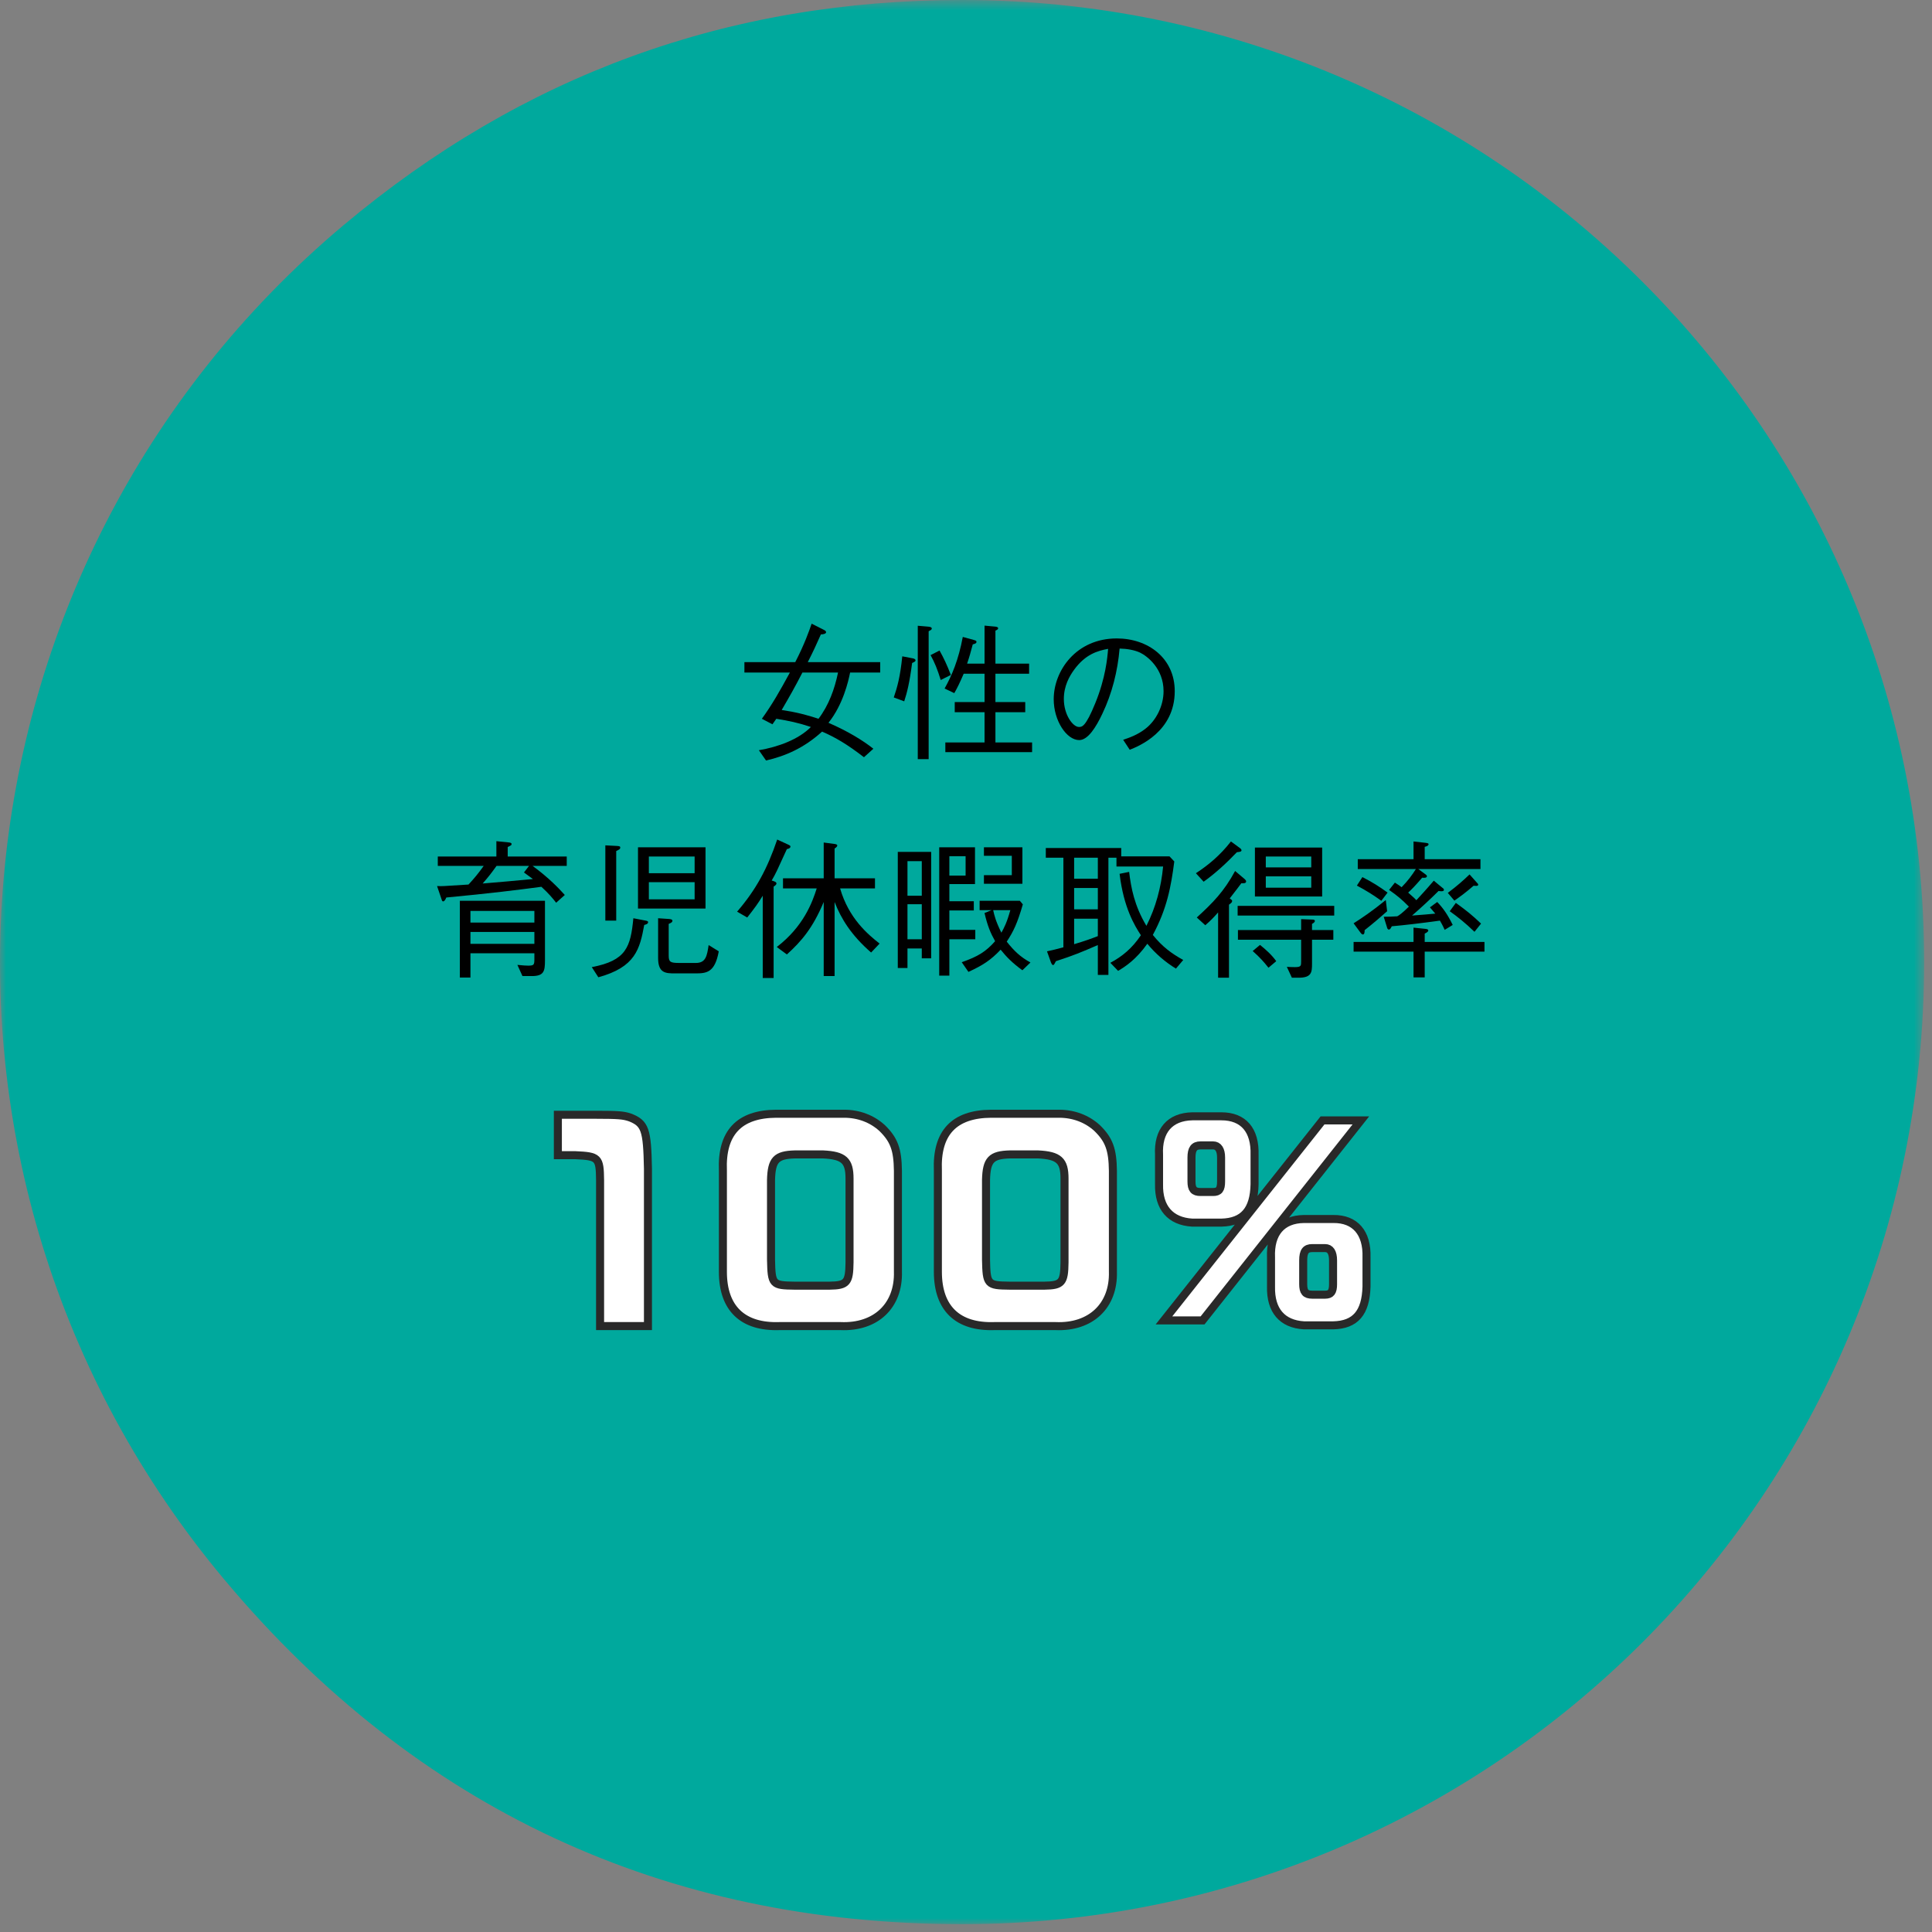 <svg height="160" viewBox="0 0 160 160" width="160" xmlns="http://www.w3.org/2000/svg" xmlns:xlink="http://www.w3.org/1999/xlink"><rect x="0" y="0" width="160" height="160" fill="#808080" stroke="none"/><mask id="a" fill="#fff"><path d="m0 .649h159.353v159.351h-159.353z" fill="#fff" fill-rule="evenodd"/></mask><mask id="b" fill="#fff"><path d="m0 160.351h159.353v-159.351h-159.353z" fill="#fff" fill-rule="evenodd"/></mask><g fill="none" fill-rule="evenodd" transform="translate(0 -1)"><path d="m79.677.649c-19.361 0-36.383 6.194-51.215 18.64-33.708 28.285-38.105 78.541-9.82 112.25 15.84 18.877 36.393 28.461 61.035 28.461 44.004 0 79.676-35.672 79.676-79.676 0-44.003-35.672-79.675-79.676-79.675" fill="#00a99d" mask="url(#a)" transform="translate(0 .351)"/><path d="m49.377 93.32c1.832 0 2.259.043 2.771.213 1.278.49 1.45 1.002 1.513 4.264v13.024h-3.965v-12.087c-.021-1.875-.128-1.982-2.067-2.067h-1.429v-3.347z" fill="#fff"/><path d="m49.377 93.32c1.832 0 2.259.043 2.771.213 1.278.49 1.45 1.002 1.513 4.264v13.024h-3.965v-12.087c-.021-1.875-.128-1.982-2.067-2.067h-1.429v-3.347z" stroke="#292929" stroke-width=".665"/><path d="m65.835 96.603c-1.556.042-1.939.447-1.982 2.11v6.608c.043 2.068.107 2.132 1.961 2.153h2.878c1.45-.021 1.641-.256 1.663-1.919v-6.949c0-1.491-.469-1.918-2.196-2.003zm4.072-3.368c1.215 0 2.324.426 3.155 1.193.98.959 1.279 1.77 1.3 3.539v8.334c.085 2.836-1.834 4.648-4.754 4.52h-5.051c-3.048.106-4.69-1.471-4.69-4.498v-8.377c-.128-3.134 1.343-4.69 4.412-4.711z" fill="#fff"/><path d="m65.835 96.603c-1.556.042-1.939.447-1.982 2.11v6.608c.043 2.068.107 2.132 1.961 2.153h2.878c1.45-.021 1.641-.256 1.663-1.919v-6.949c0-1.491-.469-1.918-2.196-2.003zm4.072-3.368c1.215 0 2.324.426 3.155 1.193.98.959 1.279 1.77 1.3 3.539v8.334c.085 2.836-1.834 4.648-4.754 4.52h-5.051c-3.048.106-4.69-1.471-4.69-4.498v-8.377c-.128-3.134 1.343-4.69 4.412-4.711z" stroke="#292929" stroke-width=".665"/><path d="m83.64 96.603c-1.557.042-1.939.447-1.982 2.11v6.608c.043 2.068.106 2.132 1.961 2.153h2.876c1.451-.021 1.643-.256 1.664-1.919v-6.949c0-1.491-.469-1.918-2.196-2.003zm4.071-3.368c1.215 0 2.324.426 3.156 1.193.98.959 1.278 1.77 1.299 3.539v8.334c.085 2.836-1.833 4.648-4.754 4.52h-5.051c-3.049.106-4.69-1.471-4.69-4.498v-8.377c-.128-3.134 1.343-4.69 4.412-4.711z" fill="#fff"/><path d="m83.64 96.603c-1.557.042-1.939.447-1.982 2.11v6.608c.043 2.068.106 2.132 1.961 2.153h2.876c1.451-.021 1.643-.256 1.664-1.919v-6.949c0-1.491-.469-1.918-2.196-2.003zm4.071-3.368c1.215 0 2.324.426 3.156 1.193.98.959 1.278 1.77 1.299 3.539v8.334c.085 2.836-1.833 4.648-4.754 4.52h-5.051c-3.049.106-4.69-1.471-4.69-4.498v-8.377c-.128-3.134 1.343-4.69 4.412-4.711z" stroke="#292929" stroke-width=".665"/><path d="m108.671 104.362c-.533 0-.746.277-.746 1.023v1.961c0 .64.192.874.746.874h1.065c.491 0 .662-.234.662-.874v-1.961c0-.682-.235-1.023-.662-1.023zm1.748-2.409c1.812-.021 2.814 1.151 2.749 3.177v2.429c-.063 2.154-.916 3.156-2.749 3.199h-2.431c-1.811-.108-2.77-1.238-2.728-3.199v-2.429c-.085-2.004.895-3.156 2.728-3.177zm-10.999-6.096c-.533 0-.746.298-.746 1.002v1.982c0 .639.191.875.746.875h1.044c.49 0 .661-.214.661-.875v-1.982c0-.64-.234-1.002-.661-1.002zm10.104-2.068h3.175l-13.109 16.563h-3.197zm-8.377-.341c1.833 0 2.813 1.151 2.75 3.197v2.431c-.043 2.132-.917 3.133-2.75 3.176h-2.41c-1.811-.107-2.792-1.237-2.75-3.176v-2.431c-.106-2.004.896-3.154 2.75-3.197z" fill="#fff"/><path d="m108.671 104.362c-.533 0-.746.277-.746 1.023v1.961c0 .64.192.874.746.874h1.065c.491 0 .662-.234.662-.874v-1.961c0-.682-.235-1.023-.662-1.023zm1.748-2.409c1.812-.021 2.814 1.151 2.749 3.177v2.429c-.063 2.154-.916 3.156-2.749 3.199h-2.431c-1.811-.108-2.77-1.238-2.728-3.199v-2.429c-.085-2.004.895-3.156 2.728-3.177zm-10.999-6.096c-.533 0-.746.298-.746 1.002v1.982c0 .639.191.875.746.875h1.044c.49 0 .661-.214.661-.875v-1.982c0-.64-.234-1.002-.661-1.002zm10.104-2.068h3.175l-13.109 16.563h-3.197zm-8.377-.341c1.833 0 2.813 1.151 2.75 3.197v2.431c-.043 2.132-.917 3.133-2.75 3.176h-2.41c-1.811-.107-2.792-1.237-2.75-3.176v-2.431c-.106-2.004.896-3.154 2.75-3.197z" stroke="#292929" stroke-width=".665"/><g fill="#000"><path d="m66.451 56.699c-.629 1.223-1.074 2-1.715 3.099 1.235.185 2.073.407 3.049.728.852-1.123 1.333-2.457 1.617-3.827zm-4.802 0v-.863h4.21c.778-1.507 1.16-2.617 1.358-3.186l1.048.531c.05.025.149.086.149.173 0 .148-.296.185-.432.185-.308.704-.667 1.481-1.086 2.297h5.999v.863h-2.493c-.148.729-.58 2.642-1.791 4.16 1.569.679 2.852 1.457 3.717 2.149l-.778.703c-1.396-1.075-2.359-1.642-3.469-2.123-1.493 1.358-3.036 2.024-4.642 2.394l-.592-.851c1.592-.272 3.284-.889 4.308-1.926-1.037-.346-1.802-.506-2.864-.679-.111.149-.259.37-.32.457l-.877-.457c.864-1.197 1.494-2.308 2.32-3.827z"/><path d="m81.536 55.958v-3.147l.913.085c.063.013.211.025.211.136 0 .087-.074.123-.223.197v2.729h2.789v.839h-2.789v2.346h2.469v.839h-2.469v2.506h3.037v.802h-7.185v-.802h3.247v-2.506h-2.469v-.839h2.469v-2.346h-1.728c-.358.827-.519 1.148-.778 1.605l-.802-.382c.605-1.086 1.148-2.358 1.506-4.272l.901.247c.16.05.234.062.234.16 0 .136-.172.173-.309.21-.197.729-.271 1.013-.468 1.593zm-3.728-1.086c.358.642.618 1.197.938 2.024l-.839.419c-.272-.876-.494-1.431-.84-2.061zm-1.802-2.05.864.074c.099.013.296.025.296.161 0 .098-.149.161-.259.222v10.592h-.901zm-1.988 5.938c.285-.827.531-1.691.705-3.406l.838.16c.062.012.259.048.259.173 0 .048 0 .098-.283.221-.21 1.63-.42 2.457-.654 3.173z"/><path d="m88.955 56.464c-.395.543-.852 1.346-.852 2.42 0 1.32.753 2.32 1.247 2.32.259 0 .555 0 1.358-1.974.851-2.087 1-3.741 1.061-4.495-.877.162-1.877.446-2.814 1.729zm4.061 5.802c.469-.16 1.198-.395 1.888-.95.84-.667 1.457-1.852 1.457-3.075 0-1.9-1.383-2.924-1.95-3.196-.456-.21-1.061-.321-1.69-.334-.162 1.864-.618 3.703-1.433 5.407-.519 1.099-1.185 2.173-1.913 2.173-1.037 0-2.111-1.593-2.111-3.383 0-2.37 1.864-5.036 5.221-5.036 2.593 0 4.802 1.629 4.802 4.369 0 3.359-2.986 4.556-3.728 4.852z"/><path d="m43.392 73.254.419-.543h-2.69c-.396.556-.692.939-1.149 1.457 1.21-.099 2.9-.247 4.16-.37-.111-.087-.63-.457-.74-.544zm-4.432 5.913h5.295v-.987h-5.295zm0-1.764h5.295v-.963h-5.295zm5.086 4.431h-.778l-.42-.926c.47.049.741.062.89.062.468 0 .517-.062.517-.519v-.506h-5.295v2.012h-.877v-6.357h7.049v4.95c0 .877-.086 1.284-1.086 1.284zm.061-9.123c1.371 1 2.197 1.889 2.667 2.407l-.716.642c-.309-.395-.605-.753-1.223-1.32-1.851.247-4.307.555-7.875.888-.099.259-.197.322-.259.322-.075 0-.099-.063-.149-.223l-.357-1.049c.234.012.345.012.605 0 .321-.025 1.715-.111 1.999-.124.493-.53.816-.926 1.259-1.543h-3.802v-.777h4.852v-1.272l.975.099c.148.013.284.037.284.136 0 .098-.037.111-.321.247v.79h4.889v.777z"/><path d="m55.909 81.612c-.778 0-1.407-.013-1.407-1.271v-3.296l.9.061c.111.013.285.026.285.149 0 .135-.174.197-.308.258v2.618c0 .543.134.617.888.617h1.358c.827 0 .926-.58 1.061-1.482l.839.519c-.32 1.765-1.012 1.827-1.937 1.827zm-2.173-6.135h3.79v-1.42h-3.79zm0-2.16h3.79v-1.383h-3.79zm-.9 2.925h5.592v-5.073h-5.592zm-2.704-5.234.938.049c.209.013.296.026.296.124 0 .136-.073.173-.333.296v5.765h-.901zm-1.123 10.085c2.864-.543 3.21-1.666 3.444-4.048l1.023.197c.075.013.199.037.199.124 0 .16-.222.21-.322.234-.37 2-.728 3.493-3.801 4.333z"/><path d="m72.141 79.883c-1.642-1.432-2.481-2.789-3.024-4.185v6.136h-.901v-6.136c-.902 2.161-1.851 3.259-3.05 4.346l-.838-.617c2.209-1.691 2.95-3.703 3.308-4.852h-2.791v-.839h3.371v-2.962l.926.123c.074.012.197.037.197.123 0 .111-.16.21-.222.247v2.469h3.345v.839h-2.888c.715 2.482 2.308 3.815 3.271 4.568zm-6.975-8.566c-.827 1.814-.913 2.011-1.258 2.604.246.074.394.123.394.247 0 .099-.111.173-.234.259v7.567h-.901v-6.814c-.395.642-.617.951-1.284 1.803l-.84-.482c1.58-1.84 2.494-3.543 3.322-5.974l.963.444c.06.037.134.061.134.136 0 .148-.209.197-.296.21z"/><path d="m82.251 76.377c.099.445.209.914.679 1.864.221-.394.456-.839.741-1.864zm-.766-2.185v-.715h2.309v-1.605h-2.309v-.704h3.185v3.024zm3.185 7.161c-.852-.618-1.333-1.124-1.802-1.705-.814.865-1.481 1.297-2.666 1.84l-.556-.802c1.345-.469 2-.876 2.765-1.741-.37-.654-.629-1.259-.877-2.333l.58-.235h-.986v-.777h3.332l.247.296c-.456 1.568-.765 2.222-1.333 3.086.606.765 1.099 1.247 1.963 1.728zm-6.048-7.84h1.345v-1.604h-1.345zm0 5.271v3.013h-.84v-10.629h2.963v3.049h-2.123v1.42h2.024v.765h-2.024v1.605h2.148v.777zm-3.469 0h1.185v-2.9h-1.185zm0-3.605h1.185v-2.863h-1.185zm1.185 5.185v-.814h-1.185v1.617h-.802v-9.616h2.764v8.813z"/><path d="m88.955 79.193c.949-.284 1.419-.457 1.963-.667v-1.444h-1.963zm0-2.888h1.963v-1.766h-1.963zm0-2.532h1.963v-1.74h-1.963zm-2.247 6.012c.493-.111.777-.173 1.358-.333v-7.419h-1.457v-.803h6.246v.692h4l.395.419c-.272 2.099-.606 3.914-1.777 6.086.802 1 1.58 1.556 2.517 2.074l-.604.716c-.902-.555-1.704-1.247-2.37-2.061-.926 1.308-1.815 1.889-2.42 2.246l-.642-.666c.987-.531 1.802-1.198 2.53-2.284-.517-.79-1.431-2.283-1.764-5.086l.79-.16c.16 1.32.431 2.801 1.431 4.468.778-1.531 1.223-3.21 1.383-4.913h-3.863v-.728h-.667v9.703h-.876v-2.47c-1.371.593-1.988.853-3.47 1.334-.098.185-.16.321-.234.321-.087 0-.136-.124-.185-.235z"/><path d="m104.828 74.514h3.765v-.938h-3.765zm0-1.679h3.765v-.901h-3.765zm-.901 2.408h5.568v-4.05h-5.568zm1.123 5.9c-.345-.433-.703-.852-1.308-1.383l.605-.506c.482.383.975.827 1.346 1.346zm3.606-2.321v2c0 .691-.037 1.148-1.1 1.148h-.567l-.419-.901c.135.012.357.024.666.024.518 0 .518-.111.518-.493v-1.778h-5.233v-.802h5.233v-.901l.939.037c.049 0 .197 0 .197.111 0 .11-.123.185-.234.246v.507h1.765v.802zm-6.16-1.999h7.999v-.803h-7.999zm.308-2.679c-.271.357-.383.518-.963 1.259.186.135.198.148.198.221 0 .1-.075.162-.259.297v6.049h-.902v-5.407c-.37.42-.605.667-1.061 1.061l-.704-.641c1.308-1.197 2.247-2.136 3.173-3.852l.802.679c.05.05.111.111.111.186 0 .172-.246.16-.395.148zm-.37-2.568c-.852.888-1.753 1.728-2.753 2.444l-.642-.703c1-.654 1.988-1.457 2.901-2.63l.741.543c.086.062.135.136.135.185 0 .123-.16.136-.382.161z" mask="url(#b)"/><path d="m120.568 75.773c.95.691 1.346 1.013 2.086 1.716l-.543.679c-.766-.741-1.407-1.247-2.049-1.704zm-.667-.827c.79-.593 1.259-1.012 1.802-1.53l.581.654c.098.099.136.147.136.197 0 .086-.112.099-.161.099-.062 0-.173-.013-.222-.013-.643.556-1.049.853-1.592 1.234zm-.876.753c.494.518.852 1.024 1.283 1.901l-.666.407c-.087-.185-.16-.37-.395-.765-1.605.222-3.012.383-3.988.469-.048.099-.123.272-.234.272-.099 0-.148-.111-.16-.186l-.272-.876c.42 0 .741-.012 1.123-.037.173-.098.383-.234.963-.802-.605-.618-1.011-.939-1.641-1.383l.481-.605c.358.235.407.259.555.383.544-.556.877-1.024 1.185-1.506h-4.814v-.815h4.617v-1.469l.987.111c.222.025.259.062.259.112 0 .135-.209.197-.32.221v1.025h4.617v.815h-5.148l.555.407c.124.086.161.136.161.185 0 .161-.271.136-.395.124-.605.703-.889.987-1.16 1.234.53.469.543.482.679.63.308-.334.79-.852 1.444-1.617l.716.592c.062.037.123.1.123.161 0 .123-.16.123-.209.123-.1 0-.16-.013-.235-.024-.704.703-1.445 1.383-2.197 2.037.691-.05 1.715-.136 1.926-.161-.248-.296-.346-.408-.445-.519zm-6.197-2.062c.827.42 1.407.79 2.086 1.284l-.518.679c-.63-.457-1.234-.839-2.025-1.259zm4.234 4.185.95.099c.112.012.272.025.272.136 0 .123-.197.21-.296.259v.691h4.95v.803h-4.95v2.135h-.926v-2.135h-4.963v-.803h4.963zm-2.185-1.358c-.383.346-1.172 1.025-1.864 1.568 0 .161-.012.358-.148.358-.049 0-.111-.037-.21-.173l-.556-.753c.68-.432 1.494-.975 2.666-1.925z" mask="url(#b)"/></g></g></svg>